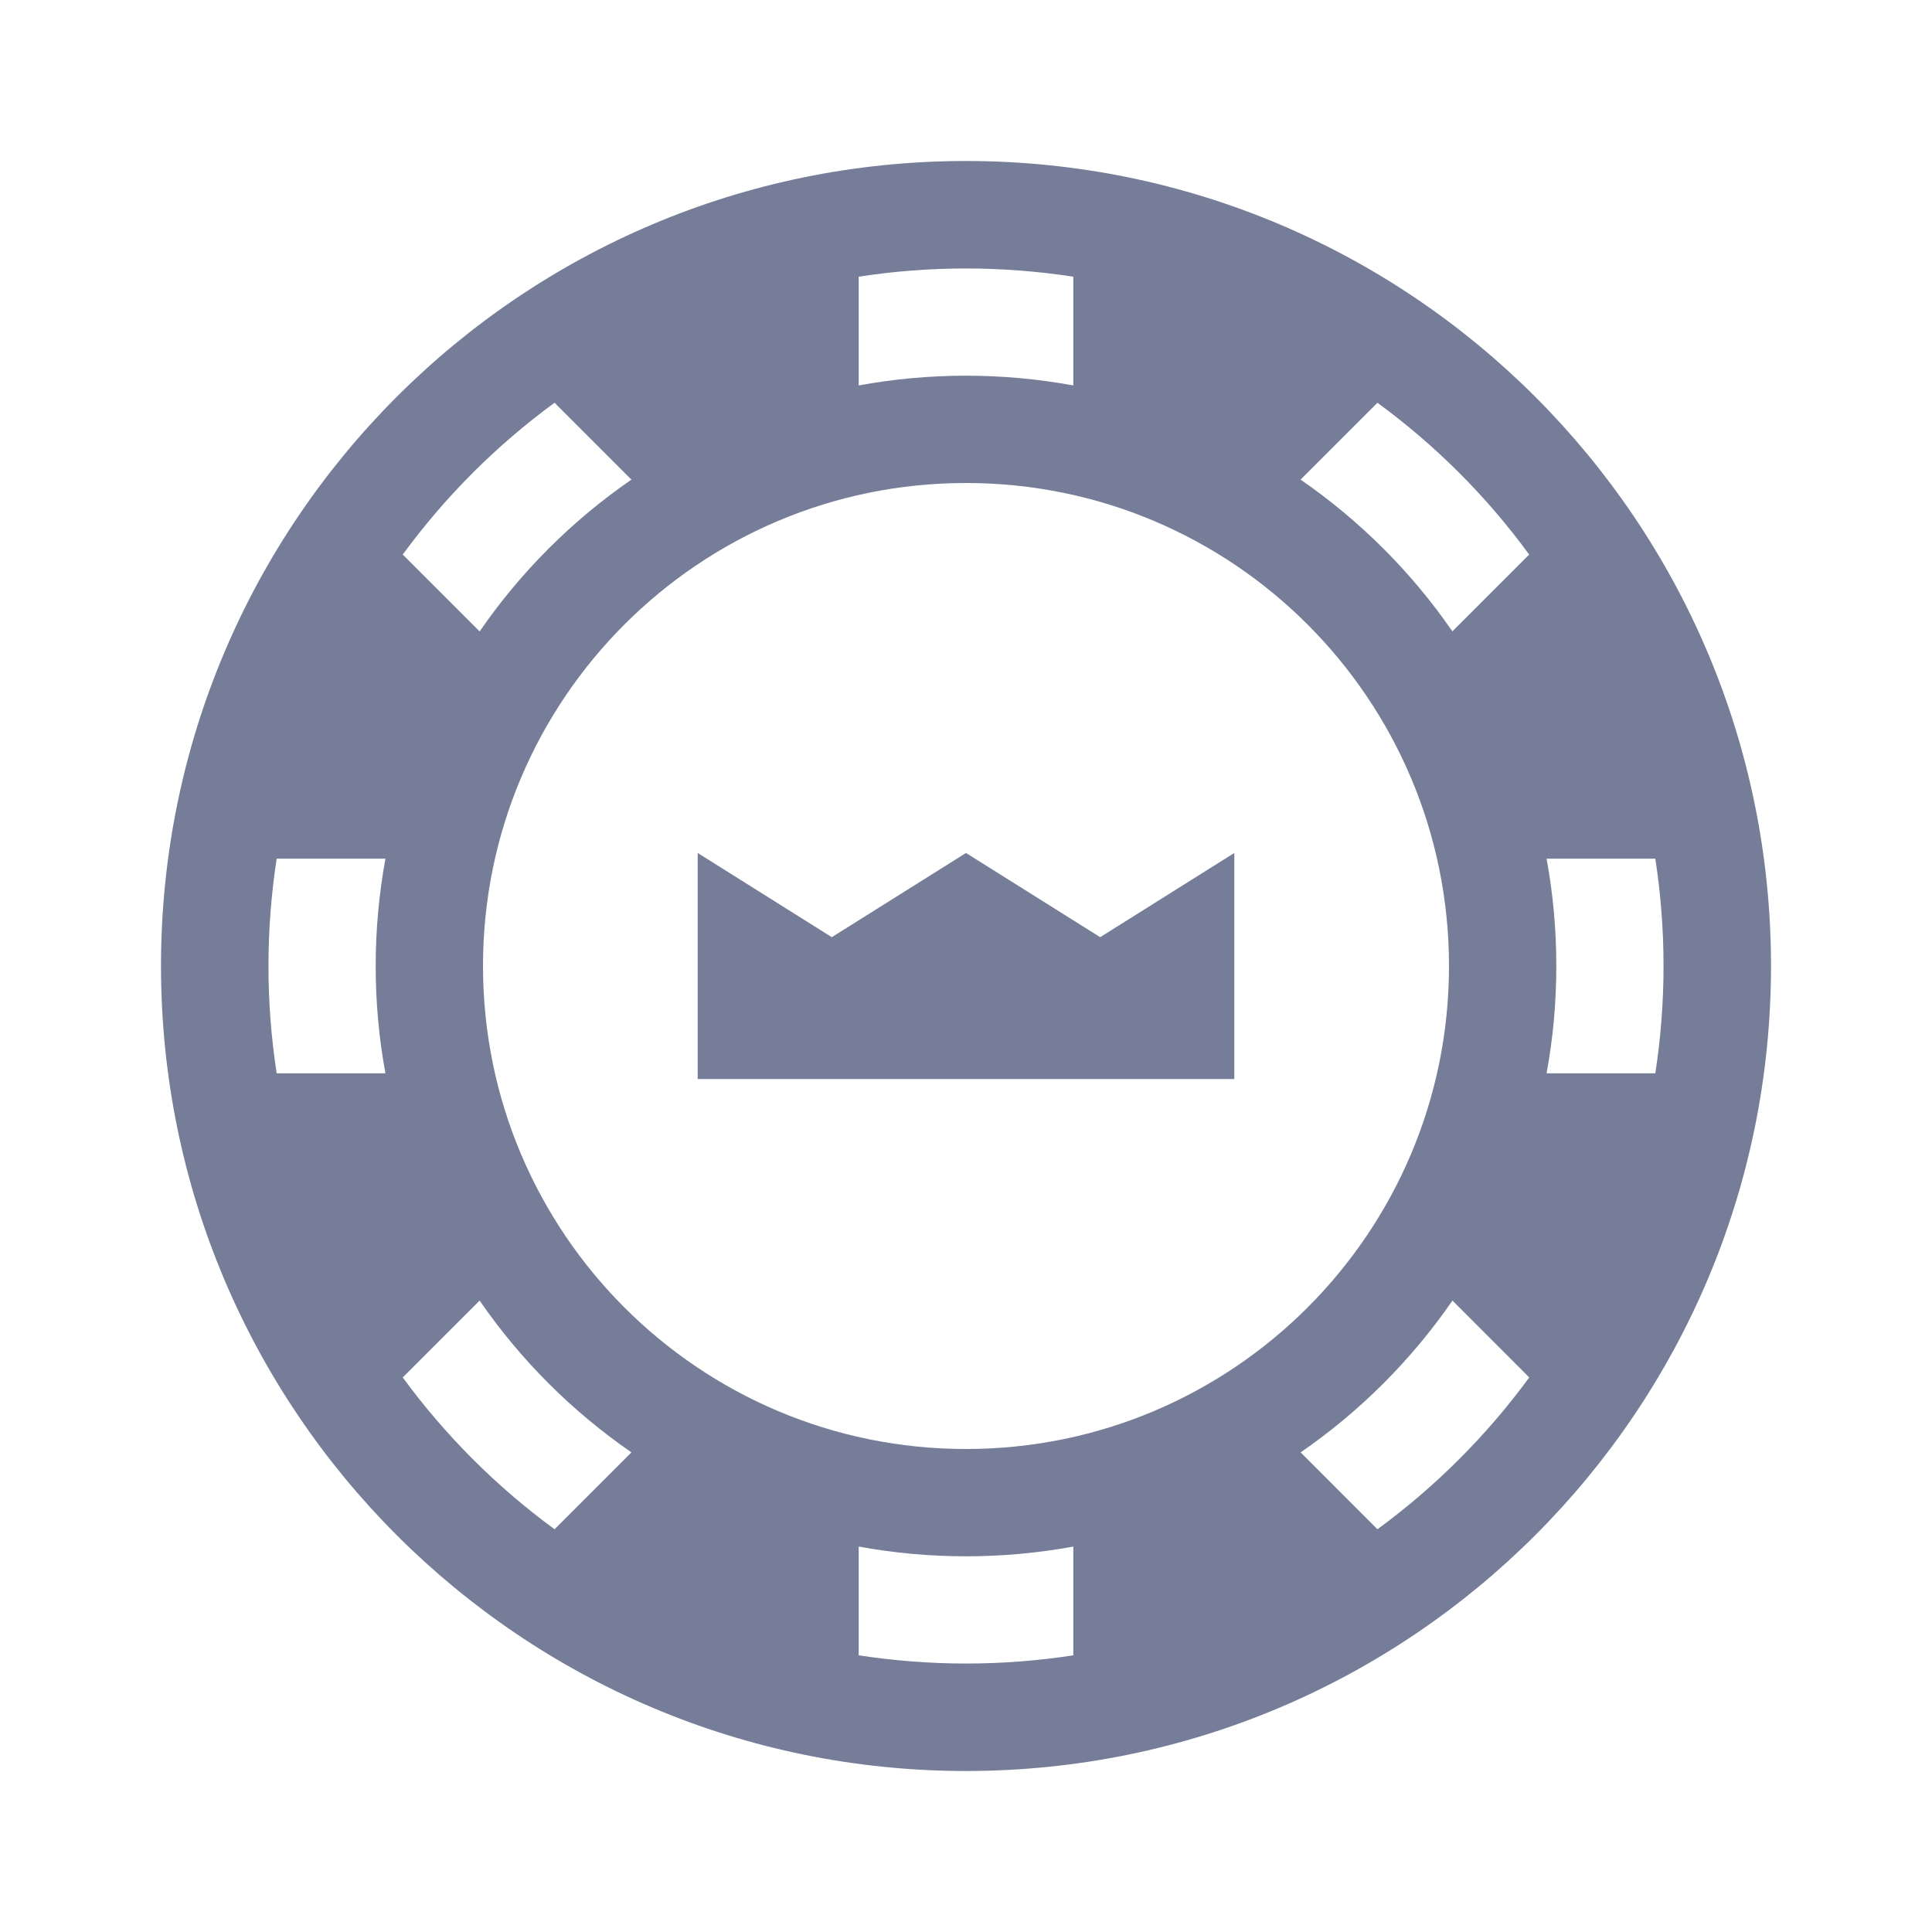 <?xml version="1.0" encoding="utf-8"?>
<svg xmlns="http://www.w3.org/2000/svg" fill="none" height="24" viewBox="0 0 24 24" width="24">
<path d="M8.667 10.596L10.333 11.642L12 10.596L13.667 11.642L15.333 10.596V13.404H8.667V10.596Z" fill="#001041" fill-opacity="0.54"/>
<path clip-rule="evenodd" d="M2 12C2 6.477 6.477 2 12 2C17.523 2 22 6.477 22 12C22 17.523 17.523 22 12 22C6.477 22 2 17.523 2 12ZM3.437 13.333H4.788C4.708 12.901 4.667 12.456 4.667 12C4.667 11.544 4.709 11.099 4.788 10.667H3.437C3.37 11.101 3.335 11.547 3.335 12C3.335 12.453 3.37 12.899 3.437 13.333ZM12 3.335C11.547 3.335 11.101 3.37 10.667 3.437V4.788C11.099 4.709 11.544 4.667 12 4.667C12.456 4.667 12.901 4.709 13.333 4.788V3.437C12.899 3.371 12.453 3.335 12 3.335ZM12 18C15.314 18 18 15.314 18 12C18 8.686 15.314 6 12 6C8.686 6 6 8.686 6 12C6 15.314 8.686 18 12 18ZM7.844 5.958L6.889 5.003C6.167 5.531 5.531 6.168 5.003 6.889L5.958 7.844C6.467 7.106 7.106 6.466 7.844 5.958ZM5.003 17.111C5.531 17.832 6.168 18.469 6.889 18.997L7.844 18.042C7.106 17.533 6.466 16.894 5.958 16.156L5.003 17.111ZM12 20.665C12.453 20.665 12.899 20.63 13.333 20.563V19.212C12.901 19.291 12.456 19.333 12 19.333C11.544 19.333 11.099 19.291 10.667 19.212V20.563C11.101 20.629 11.547 20.665 12 20.665ZM16.157 18.042L17.111 18.997C17.832 18.469 18.469 17.832 18.997 17.111L18.043 16.156C17.534 16.894 16.894 17.534 16.157 18.042ZM18.042 7.843C17.534 7.106 16.894 6.467 16.156 5.958L17.111 5.003C17.832 5.531 18.469 6.167 18.996 6.889L18.042 7.843ZM19.333 12C19.333 12.456 19.292 12.901 19.212 13.333H20.563C20.63 12.899 20.665 12.453 20.665 12C20.665 11.547 20.63 11.101 20.563 10.667H19.212C19.292 11.099 19.333 11.544 19.333 12Z" fill="#001041" fill-opacity="0.54" fill-rule="evenodd"/>
</svg>